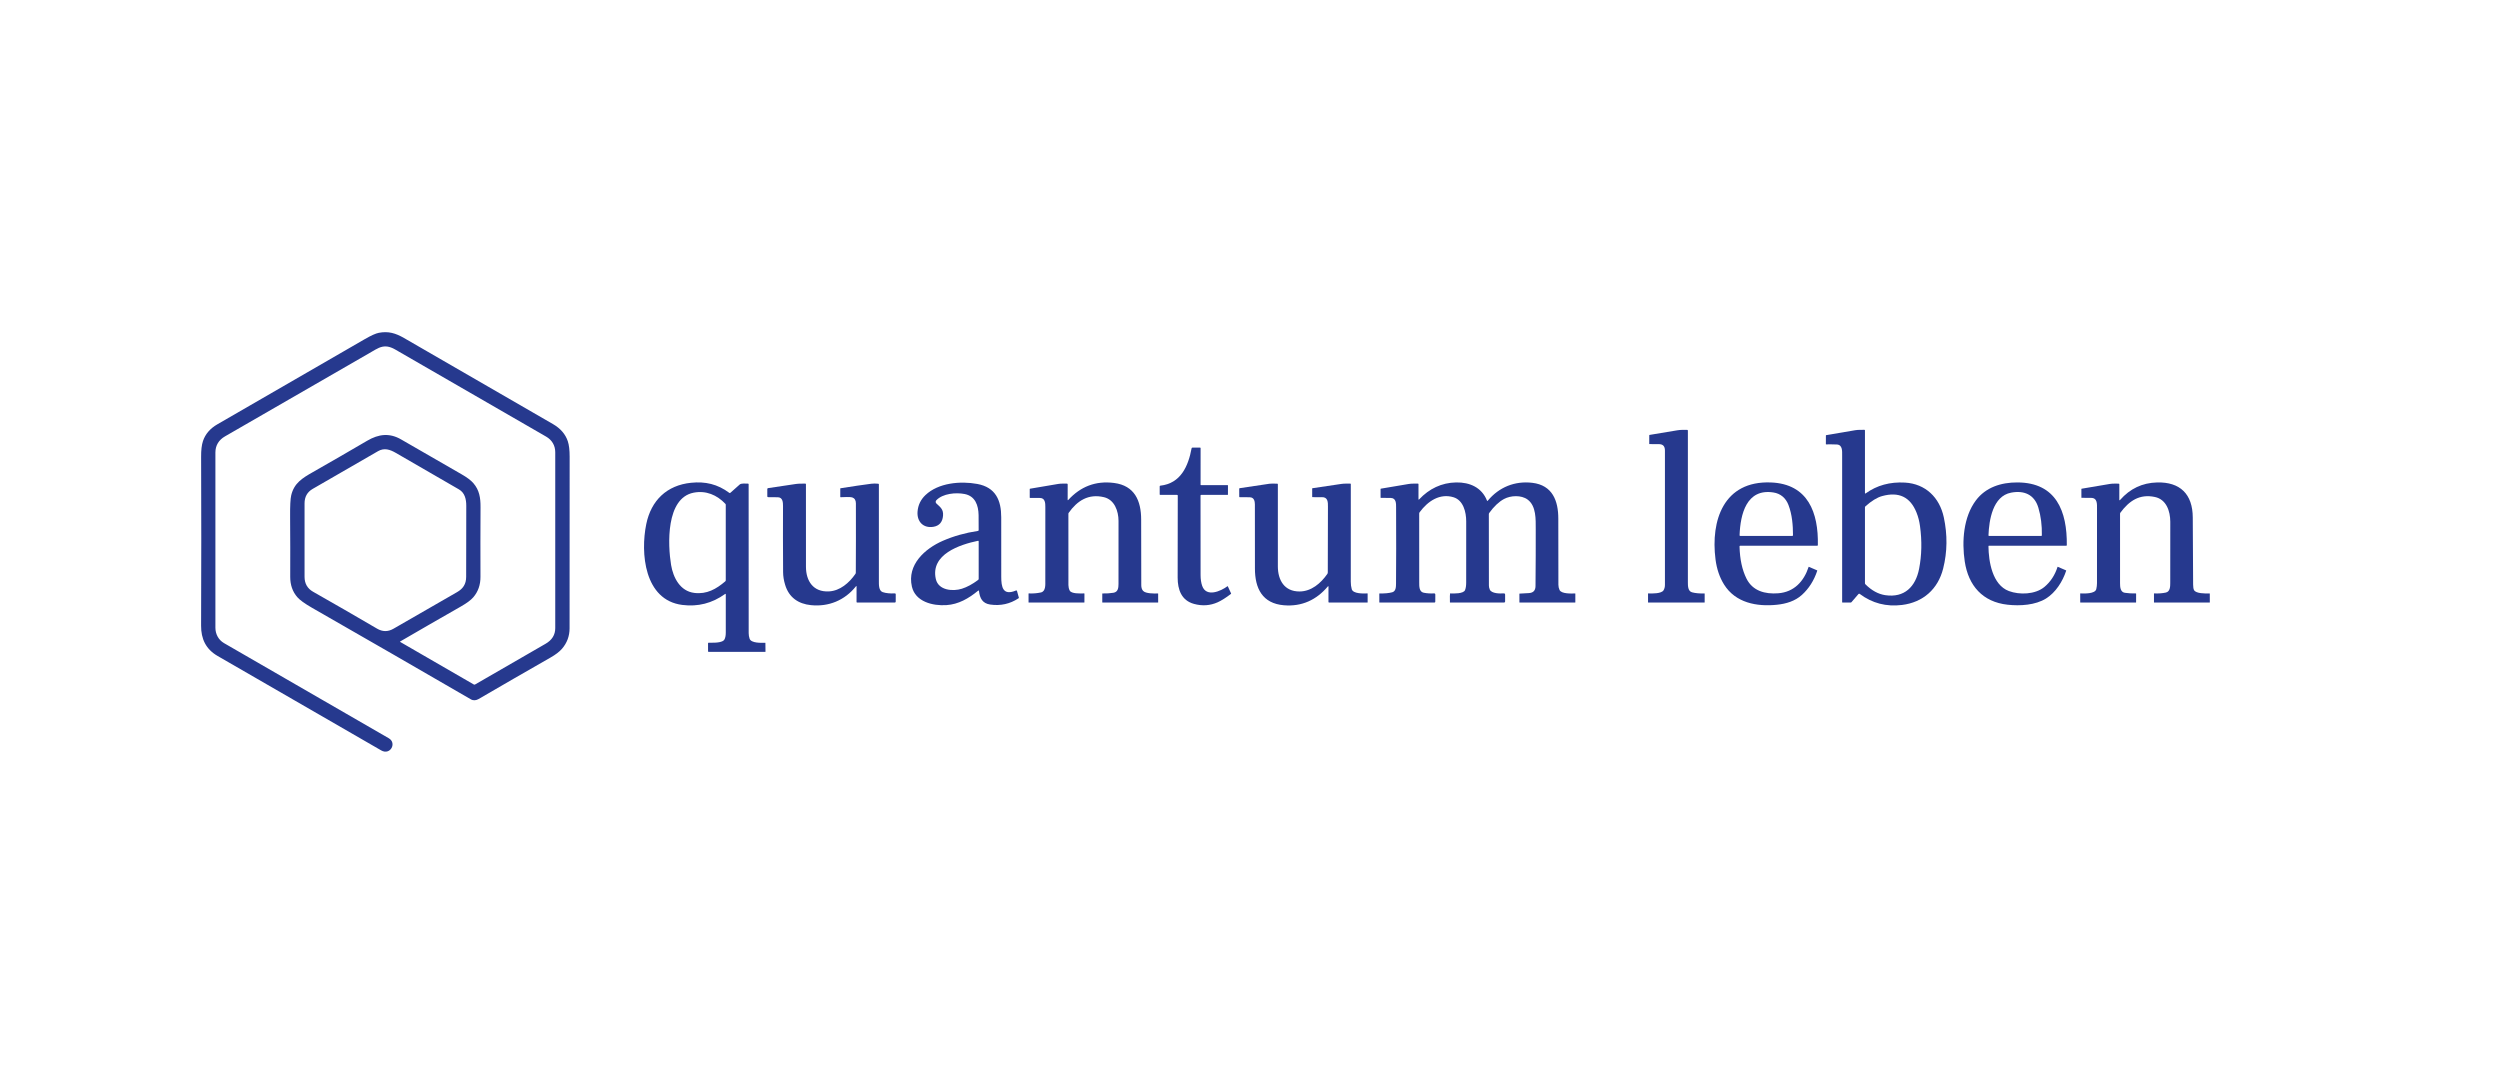 <svg width="112" height="48" viewBox="0 0 112 48" fill="none" xmlns="http://www.w3.org/2000/svg">
<path d="M17.928 28.738C17.926 28.739 17.925 28.74 17.924 28.742C17.923 28.744 17.922 28.746 17.922 28.748C17.922 28.75 17.923 28.752 17.924 28.754C17.925 28.756 17.926 28.757 17.928 28.758L21.227 30.665C21.245 30.676 21.264 30.676 21.283 30.665C22.303 30.075 23.356 29.467 24.442 28.841C24.731 28.675 24.875 28.441 24.875 28.14C24.876 25.406 24.876 22.779 24.875 20.258C24.875 19.957 24.727 19.711 24.468 19.561C22.25 18.285 19.994 16.983 17.699 15.654C17.577 15.583 17.46 15.541 17.349 15.525C17.076 15.488 16.865 15.636 16.642 15.765C14.4 17.061 12.211 18.323 10.077 19.551C9.803 19.709 9.65 19.955 9.65 20.27C9.651 22.842 9.651 25.459 9.65 28.121C9.65 28.407 9.788 28.668 10.035 28.811C12.52 30.246 14.981 31.667 17.418 33.074C17.789 33.288 17.484 33.853 17.078 33.618C14.613 32.196 12.169 30.785 9.747 29.386C9.22 29.081 9.006 28.62 9.009 28.029C9.02 25.361 9.02 22.839 9.01 20.464C9.008 20.164 9.036 19.93 9.093 19.76C9.198 19.446 9.414 19.195 9.742 19.007C11.93 17.745 14.132 16.473 16.347 15.191C16.625 15.03 16.833 14.937 16.972 14.91C17.397 14.829 17.72 14.924 18.1 15.143C20.325 16.432 22.548 17.717 24.77 18.997C25.11 19.194 25.333 19.451 25.438 19.769C25.493 19.936 25.521 20.166 25.52 20.46C25.517 23.039 25.515 25.601 25.517 28.147C25.517 28.499 25.402 28.806 25.174 29.069C25.061 29.198 24.89 29.329 24.66 29.46C23.539 30.101 22.466 30.719 21.442 31.316C21.332 31.38 21.204 31.395 21.093 31.329C18.799 29.998 16.428 28.632 13.98 27.23C13.651 27.041 13.43 26.881 13.317 26.75C13.106 26.505 13.001 26.203 13.002 25.843C13.006 25.004 13.004 24.107 12.997 23.151C12.993 22.664 13.01 22.344 13.046 22.191C13.175 21.644 13.545 21.419 14.011 21.154C14.812 20.698 15.626 20.228 16.452 19.744C16.963 19.444 17.453 19.384 17.978 19.691C18.842 20.194 19.741 20.712 20.674 21.245C20.921 21.386 21.099 21.52 21.209 21.648C21.474 21.956 21.53 22.3 21.528 22.714C21.522 23.774 21.521 24.816 21.525 25.84C21.527 26.201 21.42 26.506 21.205 26.757C21.097 26.883 20.911 27.021 20.646 27.172C19.731 27.694 18.825 28.216 17.928 28.738ZM20.559 21.924C19.622 21.38 18.69 20.844 17.741 20.294C17.466 20.135 17.215 20.053 16.937 20.212C15.963 20.771 14.986 21.335 14.007 21.903C13.765 22.044 13.644 22.259 13.644 22.55C13.644 23.646 13.644 24.744 13.644 25.841C13.644 26.142 13.771 26.365 14.024 26.509C14.964 27.042 15.921 27.594 16.896 28.165C17.134 28.304 17.379 28.311 17.628 28.167C18.536 27.642 19.484 27.097 20.472 26.53C20.741 26.377 20.884 26.171 20.884 25.844C20.883 24.8 20.884 23.739 20.889 22.662C20.89 22.363 20.824 22.077 20.559 21.924Z" fill="#26398E"/>
<path d="M74.589 20.191C74.589 20.018 74.528 19.906 74.338 19.898C74.194 19.893 74.049 19.892 73.901 19.895C73.899 19.896 73.897 19.895 73.896 19.895C73.894 19.894 73.892 19.893 73.891 19.892C73.889 19.89 73.888 19.889 73.887 19.887C73.887 19.885 73.886 19.883 73.886 19.881L73.887 19.502C73.887 19.492 73.892 19.486 73.902 19.484C74.318 19.415 74.731 19.346 75.142 19.278C75.29 19.254 75.438 19.255 75.588 19.259C75.595 19.26 75.603 19.263 75.608 19.269C75.614 19.274 75.617 19.282 75.617 19.29C75.616 21.565 75.616 23.834 75.617 26.097C75.617 26.246 75.619 26.486 75.802 26.535C75.951 26.576 76.136 26.593 76.356 26.586C76.358 26.586 76.359 26.586 76.361 26.587C76.363 26.587 76.364 26.588 76.365 26.59C76.367 26.591 76.368 26.592 76.368 26.594C76.369 26.595 76.369 26.597 76.369 26.599V26.982C76.369 26.991 76.365 26.995 76.356 26.995H73.845C73.836 26.995 73.832 26.991 73.832 26.983L73.832 26.596C73.832 26.588 73.836 26.585 73.844 26.585C74.002 26.592 74.429 26.601 74.525 26.448C74.567 26.38 74.589 26.299 74.589 26.206C74.591 24.128 74.591 22.123 74.589 20.191Z" fill="#26398E"/>
<path d="M83.587 22.101C84.087 21.742 84.671 21.582 85.342 21.62C86.267 21.674 86.891 22.29 87.082 23.174C87.25 23.959 87.241 24.722 87.055 25.465C86.823 26.395 86.153 26.985 85.212 27.102C84.507 27.19 83.876 27.026 83.32 26.61C83.296 26.593 83.275 26.595 83.255 26.618L82.947 26.976C82.942 26.982 82.936 26.987 82.928 26.99C82.921 26.993 82.913 26.995 82.905 26.995L82.547 26.995C82.534 26.995 82.528 26.988 82.528 26.975C82.529 24.783 82.529 22.592 82.528 20.402C82.528 20.216 82.552 19.924 82.286 19.913C82.115 19.907 81.957 19.905 81.813 19.908C81.804 19.908 81.799 19.904 81.799 19.895L81.8 19.514C81.8 19.503 81.805 19.496 81.816 19.494C82.255 19.419 82.684 19.346 83.105 19.275C83.244 19.251 83.382 19.259 83.522 19.256C83.541 19.256 83.55 19.265 83.55 19.284V22.082C83.55 22.113 83.562 22.119 83.587 22.101ZM84.456 26.663C85.321 26.793 85.82 26.281 85.976 25.482C86.094 24.877 86.108 24.238 86.016 23.566C85.986 23.349 85.935 23.148 85.861 22.965C85.582 22.263 85.067 22.017 84.316 22.225C84.093 22.287 83.845 22.44 83.571 22.683C83.557 22.696 83.55 22.711 83.55 22.73V26.126C83.55 26.136 83.552 26.145 83.555 26.154C83.559 26.163 83.564 26.171 83.571 26.177C83.849 26.454 84.144 26.615 84.456 26.663Z" fill="#26398E"/>
<path d="M52.731 22.171H51.978C51.962 22.171 51.954 22.163 51.954 22.147V21.79C51.954 21.771 51.964 21.76 51.983 21.758C52.893 21.658 53.234 20.892 53.384 20.082C53.386 20.074 53.39 20.067 53.396 20.062C53.402 20.057 53.41 20.054 53.418 20.054L53.762 20.053C53.779 20.053 53.787 20.062 53.787 20.078L53.786 21.718C53.786 21.722 53.788 21.726 53.791 21.728C53.793 21.731 53.797 21.733 53.801 21.733H54.994C55.007 21.733 55.013 21.739 55.013 21.752L55.012 22.157C55.012 22.166 55.007 22.171 54.998 22.171H53.814C53.794 22.171 53.784 22.181 53.784 22.201C53.788 23.338 53.788 24.524 53.786 25.76C53.786 25.947 53.81 26.109 53.858 26.247C54.044 26.776 54.698 26.481 54.989 26.264C54.997 26.258 55.003 26.26 55.007 26.269L55.152 26.584C55.156 26.593 55.154 26.601 55.146 26.607C54.919 26.781 54.721 26.906 54.552 26.982C54.216 27.132 53.862 27.157 53.492 27.055C52.925 26.9 52.759 26.411 52.759 25.879C52.759 24.654 52.761 23.429 52.764 22.203C52.764 22.182 52.753 22.171 52.731 22.171Z" fill="#26398E"/>
<path d="M32.483 26.611C31.907 27.026 31.268 27.19 30.567 27.101C28.858 26.884 28.688 24.767 28.953 23.478C29.171 22.419 29.873 21.738 30.962 21.628C31.596 21.563 32.145 21.687 32.674 22.081C32.69 22.093 32.705 22.092 32.719 22.079C32.85 21.964 32.99 21.839 33.139 21.706C33.208 21.643 33.412 21.665 33.514 21.667C33.521 21.667 33.528 21.67 33.532 21.675C33.537 21.68 33.539 21.686 33.539 21.693C33.54 23.939 33.54 26.164 33.541 28.369C33.541 28.451 33.555 28.532 33.582 28.613C33.65 28.819 34.111 28.802 34.282 28.796C34.287 28.796 34.29 28.798 34.29 28.803L34.294 29.192C34.294 29.195 34.292 29.199 34.29 29.201C34.287 29.204 34.284 29.205 34.281 29.205H31.75C31.73 29.205 31.721 29.195 31.721 29.176L31.72 28.822C31.72 28.802 31.73 28.793 31.749 28.794C32.154 28.807 32.387 28.761 32.45 28.657C32.493 28.586 32.515 28.479 32.515 28.339C32.513 27.764 32.513 27.194 32.515 26.628C32.516 26.601 32.505 26.595 32.483 26.611ZM31.074 22.072C29.826 22.316 29.916 24.414 30.065 25.312C30.16 25.88 30.469 26.486 31.109 26.563C31.665 26.63 32.087 26.391 32.491 26.045C32.506 26.032 32.514 26.016 32.514 25.996V22.614C32.514 22.598 32.508 22.584 32.497 22.572C32.12 22.172 31.625 21.964 31.074 22.072Z" fill="#26398E"/>
<path d="M47.858 22.399C48.401 21.804 49.08 21.529 49.912 21.637C50.827 21.755 51.124 22.429 51.124 23.277C51.124 24.241 51.126 25.221 51.129 26.218C51.13 26.326 51.156 26.409 51.209 26.469C51.325 26.601 51.719 26.591 51.876 26.588C51.882 26.587 51.885 26.59 51.885 26.597L51.886 26.983C51.886 26.991 51.882 26.995 51.874 26.995H49.395C49.386 26.995 49.382 26.991 49.382 26.982V26.599C49.382 26.591 49.386 26.587 49.394 26.587C49.565 26.591 49.727 26.581 49.881 26.556C50.09 26.523 50.108 26.334 50.109 26.163C50.111 25.254 50.111 24.312 50.11 23.338C50.109 22.892 49.928 22.386 49.458 22.274C48.762 22.108 48.26 22.432 47.878 22.974C47.869 22.987 47.864 23.002 47.864 23.019C47.86 24.07 47.861 25.135 47.865 26.212C47.866 26.298 47.884 26.379 47.921 26.455C47.995 26.607 48.391 26.589 48.568 26.585C48.578 26.585 48.583 26.591 48.583 26.601L48.582 26.982C48.582 26.991 48.577 26.995 48.568 26.995H46.09C46.083 26.995 46.079 26.991 46.079 26.984V26.596C46.079 26.588 46.083 26.585 46.091 26.585C46.277 26.594 46.457 26.58 46.633 26.542C46.856 26.494 46.83 26.187 46.83 26.017C46.829 24.905 46.829 23.804 46.831 22.714C46.831 22.542 46.824 22.315 46.595 22.309C46.429 22.305 46.28 22.304 46.147 22.306C46.137 22.306 46.132 22.301 46.132 22.29L46.132 21.911C46.132 21.901 46.137 21.895 46.147 21.894C46.565 21.823 46.984 21.752 47.404 21.681C47.535 21.659 47.664 21.669 47.796 21.666C47.82 21.666 47.832 21.678 47.832 21.702L47.831 22.39C47.831 22.415 47.84 22.419 47.858 22.399Z" fill="#26398E"/>
<path d="M63.581 22.369C64.025 21.897 64.582 21.624 65.238 21.613C65.844 21.602 66.385 21.839 66.617 22.427C66.625 22.449 66.637 22.45 66.652 22.432C67.159 21.82 67.87 21.538 68.648 21.63C69.55 21.737 69.814 22.436 69.812 23.24C69.811 24.325 69.812 25.31 69.816 26.197C69.816 26.278 69.833 26.355 69.867 26.43C69.948 26.611 70.402 26.592 70.561 26.587C70.563 26.587 70.565 26.587 70.567 26.587C70.568 26.588 70.57 26.589 70.571 26.59C70.573 26.591 70.573 26.593 70.574 26.595C70.575 26.596 70.575 26.598 70.575 26.6L70.575 26.981C70.575 26.99 70.57 26.995 70.561 26.995H68.082C68.074 26.995 68.07 26.991 68.07 26.983L68.069 26.599C68.069 26.596 68.07 26.594 68.074 26.594C68.21 26.585 68.348 26.578 68.487 26.571C68.688 26.562 68.789 26.457 68.791 26.257C68.8 25.302 68.803 24.45 68.801 23.7C68.799 23.27 68.829 22.673 68.439 22.382C68.151 22.167 67.673 22.197 67.38 22.355C67.153 22.477 66.932 22.685 66.718 22.98C66.706 22.996 66.7 23.014 66.7 23.034C66.698 24.156 66.699 25.222 66.703 26.23C66.703 26.29 66.716 26.35 66.742 26.412C66.818 26.595 67.205 26.596 67.363 26.583C67.407 26.58 67.429 26.6 67.429 26.644V26.938C67.429 26.976 67.41 26.995 67.372 26.995H64.968C64.961 26.995 64.957 26.991 64.957 26.984C64.952 26.745 64.954 26.613 64.964 26.588C64.965 26.586 64.967 26.585 64.969 26.585C65.118 26.592 65.563 26.606 65.633 26.438C65.668 26.353 65.685 26.241 65.685 26.1C65.685 25.226 65.685 24.311 65.686 23.355C65.686 22.941 65.557 22.413 65.121 22.278C64.508 22.089 63.967 22.446 63.598 22.951C63.586 22.968 63.58 22.987 63.58 23.008C63.579 24.055 63.579 25.083 63.581 26.092C63.582 26.251 63.57 26.512 63.781 26.554C63.929 26.585 64.107 26.593 64.239 26.584C64.281 26.581 64.302 26.6 64.302 26.642L64.301 26.946C64.301 26.979 64.285 26.995 64.253 26.995H61.808C61.799 26.995 61.794 26.99 61.794 26.981L61.793 26.598C61.793 26.59 61.797 26.586 61.805 26.586C62.033 26.592 62.222 26.574 62.372 26.534C62.543 26.487 62.54 26.279 62.542 26.144C62.55 25.188 62.551 24.052 62.545 22.738C62.545 22.561 62.554 22.314 62.305 22.308C62.154 22.306 62.005 22.304 61.861 22.304C61.853 22.304 61.85 22.301 61.85 22.293L61.849 21.911C61.849 21.9 61.854 21.894 61.864 21.892C62.285 21.822 62.698 21.752 63.104 21.683C63.243 21.659 63.381 21.669 63.521 21.666C63.539 21.665 63.548 21.674 63.548 21.692V22.356C63.548 22.389 63.559 22.393 63.581 22.369Z" fill="#26398E"/>
<path d="M77.931 24.481C77.945 25.055 78.049 25.536 78.244 25.925C78.521 26.477 79.078 26.625 79.665 26.579C80.378 26.524 80.815 26.043 81.026 25.399C81.028 25.393 81.032 25.391 81.038 25.394L81.402 25.55C81.412 25.554 81.416 25.561 81.412 25.571C81.267 26.009 81.037 26.37 80.723 26.654C80.419 26.929 80.021 27.05 79.605 27.093C78.705 27.186 77.75 27.009 77.237 26.185C77.037 25.864 76.91 25.489 76.855 25.06C76.632 23.316 77.218 21.532 79.336 21.614C81.006 21.679 81.47 22.976 81.44 24.42C81.439 24.439 81.43 24.448 81.411 24.448H77.963C77.941 24.448 77.931 24.459 77.931 24.481ZM79.446 22.062C78.24 21.875 77.967 23.041 77.933 23.979C77.933 23.999 77.942 24.009 77.962 24.009H80.295C80.315 24.009 80.326 23.998 80.326 23.977C80.326 23.529 80.287 23.049 80.123 22.623C80.005 22.315 79.775 22.112 79.446 22.062Z" fill="#26398E"/>
<path d="M89.083 24.475C89.091 25.153 89.254 26.201 89.999 26.479C90.466 26.654 91.176 26.64 91.592 26.293C91.864 26.065 92.06 25.767 92.178 25.398C92.179 25.392 92.183 25.391 92.189 25.393L92.556 25.551C92.56 25.552 92.562 25.555 92.564 25.558C92.566 25.562 92.566 25.566 92.564 25.57C92.405 26.054 92.094 26.543 91.665 26.812C91.186 27.112 90.499 27.153 89.939 27.091C88.821 26.968 88.184 26.237 88.021 25.156C87.885 24.247 87.961 23.163 88.521 22.416C88.961 21.831 89.646 21.61 90.382 21.613C92.123 21.619 92.61 22.912 92.593 24.423C92.593 24.44 92.584 24.448 92.567 24.448H89.109C89.091 24.448 89.082 24.457 89.083 24.475ZM91.319 22.746C91.141 22.15 90.672 21.961 90.096 22.071C89.272 22.229 89.11 23.302 89.084 23.983C89.083 24 89.091 24.009 89.108 24.009H91.448C91.466 24.009 91.475 24 91.475 23.982C91.484 23.536 91.432 23.124 91.319 22.746Z" fill="#26398E"/>
<path d="M94.983 22.395C95.425 21.892 95.975 21.632 96.632 21.614C97.665 21.584 98.233 22.135 98.236 23.186C98.238 24.213 98.244 25.215 98.252 26.192C98.252 26.309 98.267 26.392 98.295 26.44C98.385 26.594 98.791 26.592 98.989 26.587C98.99 26.587 98.991 26.587 98.993 26.587C98.994 26.588 98.995 26.588 98.996 26.59C98.997 26.591 98.998 26.592 98.999 26.593C98.999 26.595 98.999 26.596 98.999 26.598L99 26.984C99 26.991 98.996 26.995 98.989 26.995H96.511C96.502 26.995 96.498 26.991 96.498 26.983V26.596C96.498 26.588 96.502 26.585 96.511 26.585C96.702 26.593 96.875 26.581 97.029 26.547C97.223 26.505 97.227 26.274 97.227 26.117C97.23 25.221 97.23 24.308 97.229 23.376C97.228 22.896 97.052 22.374 96.54 22.265C95.846 22.117 95.384 22.444 94.995 22.966C94.984 22.982 94.978 22.999 94.978 23.019C94.978 24.044 94.978 25.081 94.978 26.129C94.979 26.288 94.987 26.526 95.192 26.557C95.348 26.581 95.512 26.59 95.683 26.586C95.693 26.586 95.698 26.591 95.698 26.601L95.697 26.982C95.697 26.991 95.692 26.995 95.683 26.995H93.206C93.198 26.995 93.194 26.991 93.194 26.983L93.193 26.596C93.193 26.588 93.197 26.585 93.205 26.585C93.371 26.592 93.865 26.611 93.914 26.39C93.934 26.302 93.945 26.214 93.945 26.128C93.947 25.034 93.947 23.922 93.946 22.792C93.946 22.584 93.971 22.3 93.671 22.305C93.525 22.308 93.386 22.307 93.254 22.302C93.25 22.302 93.247 22.299 93.247 22.295L93.246 21.911C93.246 21.901 93.251 21.895 93.26 21.894C93.68 21.823 94.1 21.752 94.52 21.681C94.65 21.659 94.78 21.669 94.912 21.667C94.935 21.666 94.946 21.677 94.946 21.7L94.945 22.38C94.945 22.418 94.958 22.423 94.983 22.395Z" fill="#26398E"/>
<path d="M43.816 26.466C43.389 26.816 42.94 27.073 42.402 27.109C41.783 27.15 41.009 26.957 40.853 26.281C40.627 25.298 41.437 24.577 42.244 24.226C42.727 24.016 43.251 23.869 43.813 23.785C43.834 23.782 43.844 23.77 43.844 23.75C43.847 23.546 43.846 23.321 43.841 23.077C43.833 22.64 43.693 22.227 43.217 22.132C42.83 22.055 42.236 22.105 41.945 22.414C41.936 22.423 41.929 22.434 41.925 22.447C41.92 22.459 41.918 22.472 41.918 22.486C41.919 22.499 41.922 22.512 41.927 22.524C41.933 22.536 41.94 22.547 41.95 22.556C42.133 22.727 42.271 22.82 42.248 23.104C42.224 23.389 42.082 23.555 41.821 23.6C41.37 23.677 41.072 23.373 41.106 22.921C41.128 22.631 41.246 22.384 41.461 22.179C42.04 21.628 43.026 21.542 43.782 21.681C44.603 21.833 44.856 22.41 44.855 23.176C44.854 24.054 44.855 24.942 44.856 25.839C44.857 26.286 44.919 26.706 45.517 26.454C45.54 26.445 45.555 26.452 45.562 26.477L45.645 26.776C45.647 26.78 45.646 26.785 45.645 26.789C45.643 26.793 45.641 26.797 45.637 26.799C45.25 27.057 44.824 27.152 44.358 27.083C44.01 27.03 43.897 26.798 43.859 26.483C43.855 26.452 43.841 26.446 43.816 26.466ZM43.813 24.228C43.012 24.395 41.677 24.828 41.924 25.937C42.039 26.456 42.695 26.502 43.093 26.375C43.324 26.302 43.567 26.171 43.82 25.981C43.837 25.969 43.845 25.953 43.845 25.932L43.845 24.253C43.845 24.232 43.834 24.224 43.813 24.228Z" fill="#26398E"/>
<path d="M38.342 26.272C37.845 26.894 37.127 27.191 36.333 27.111C35.761 27.054 35.342 26.763 35.174 26.199C35.114 26.002 35.084 25.814 35.083 25.635C35.076 24.546 35.075 23.558 35.079 22.67C35.08 22.508 35.068 22.283 34.849 22.277C34.707 22.273 34.562 22.272 34.414 22.273C34.388 22.274 34.375 22.261 34.375 22.235L34.375 21.91C34.375 21.885 34.387 21.871 34.411 21.868C34.829 21.805 35.242 21.744 35.65 21.683C35.792 21.662 35.93 21.668 36.075 21.666C36.096 21.665 36.106 21.675 36.106 21.696C36.103 22.886 36.104 24.119 36.107 25.396C36.109 26.024 36.43 26.531 37.135 26.495C37.632 26.471 38.044 26.113 38.321 25.713C38.334 25.695 38.34 25.675 38.34 25.653C38.346 24.745 38.347 23.71 38.344 22.548C38.343 22.409 38.288 22.321 38.177 22.283C38.09 22.254 37.798 22.272 37.658 22.275C37.649 22.275 37.644 22.27 37.644 22.261V21.887C37.644 21.879 37.648 21.875 37.656 21.874C38.21 21.786 38.671 21.718 39.038 21.671C39.131 21.66 39.234 21.659 39.347 21.671C39.355 21.672 39.361 21.675 39.367 21.681C39.372 21.686 39.375 21.694 39.374 21.702C39.374 23.174 39.374 24.615 39.374 26.026C39.374 26.185 39.362 26.462 39.543 26.527C39.692 26.58 39.91 26.595 40.078 26.583C40.112 26.581 40.129 26.597 40.129 26.631L40.128 26.945C40.128 26.979 40.111 26.995 40.078 26.995H38.403C38.383 26.995 38.373 26.985 38.373 26.965L38.374 26.283C38.374 26.249 38.363 26.245 38.342 26.272Z" fill="#26398E"/>
<path d="M59.486 26.273C58.982 26.874 58.322 27.183 57.52 27.116C56.554 27.036 56.219 26.358 56.221 25.466C56.222 24.512 56.222 23.555 56.219 22.597C56.218 22.456 56.183 22.286 56.003 22.279C55.855 22.273 55.701 22.271 55.544 22.275C55.54 22.275 55.537 22.274 55.534 22.273C55.531 22.271 55.528 22.27 55.526 22.267C55.523 22.265 55.521 22.262 55.52 22.259C55.519 22.256 55.518 22.253 55.518 22.249L55.517 21.899C55.517 21.882 55.526 21.872 55.542 21.87C56.001 21.801 56.444 21.735 56.871 21.672C56.936 21.663 57.052 21.662 57.22 21.669C57.239 21.669 57.248 21.679 57.248 21.697C57.247 22.944 57.247 24.17 57.248 25.375C57.249 25.982 57.533 26.502 58.222 26.498C58.748 26.495 59.168 26.134 59.462 25.716C59.477 25.695 59.485 25.67 59.485 25.644C59.487 24.662 59.489 23.681 59.492 22.701C59.493 22.503 59.495 22.265 59.219 22.273C59.08 22.278 58.939 22.277 58.796 22.271C58.79 22.271 58.786 22.267 58.786 22.261V21.886C58.786 21.882 58.788 21.879 58.79 21.877C58.792 21.874 58.795 21.873 58.798 21.872C59.219 21.809 59.647 21.745 60.084 21.681C60.221 21.66 60.355 21.668 60.495 21.666C60.5 21.666 60.506 21.668 60.51 21.672C60.514 21.676 60.516 21.682 60.516 21.688C60.517 23.215 60.517 24.673 60.515 26.062C60.515 26.183 60.529 26.293 60.558 26.395C60.617 26.604 61.068 26.593 61.259 26.585C61.26 26.585 61.262 26.586 61.263 26.586C61.264 26.587 61.266 26.588 61.267 26.589C61.268 26.59 61.269 26.591 61.27 26.593C61.27 26.594 61.27 26.595 61.27 26.597V26.983C61.27 26.991 61.266 26.995 61.258 26.995H59.545C59.525 26.995 59.515 26.985 59.515 26.964L59.516 26.284C59.516 26.252 59.506 26.248 59.486 26.273Z" fill="#26398E"/>
</svg>
